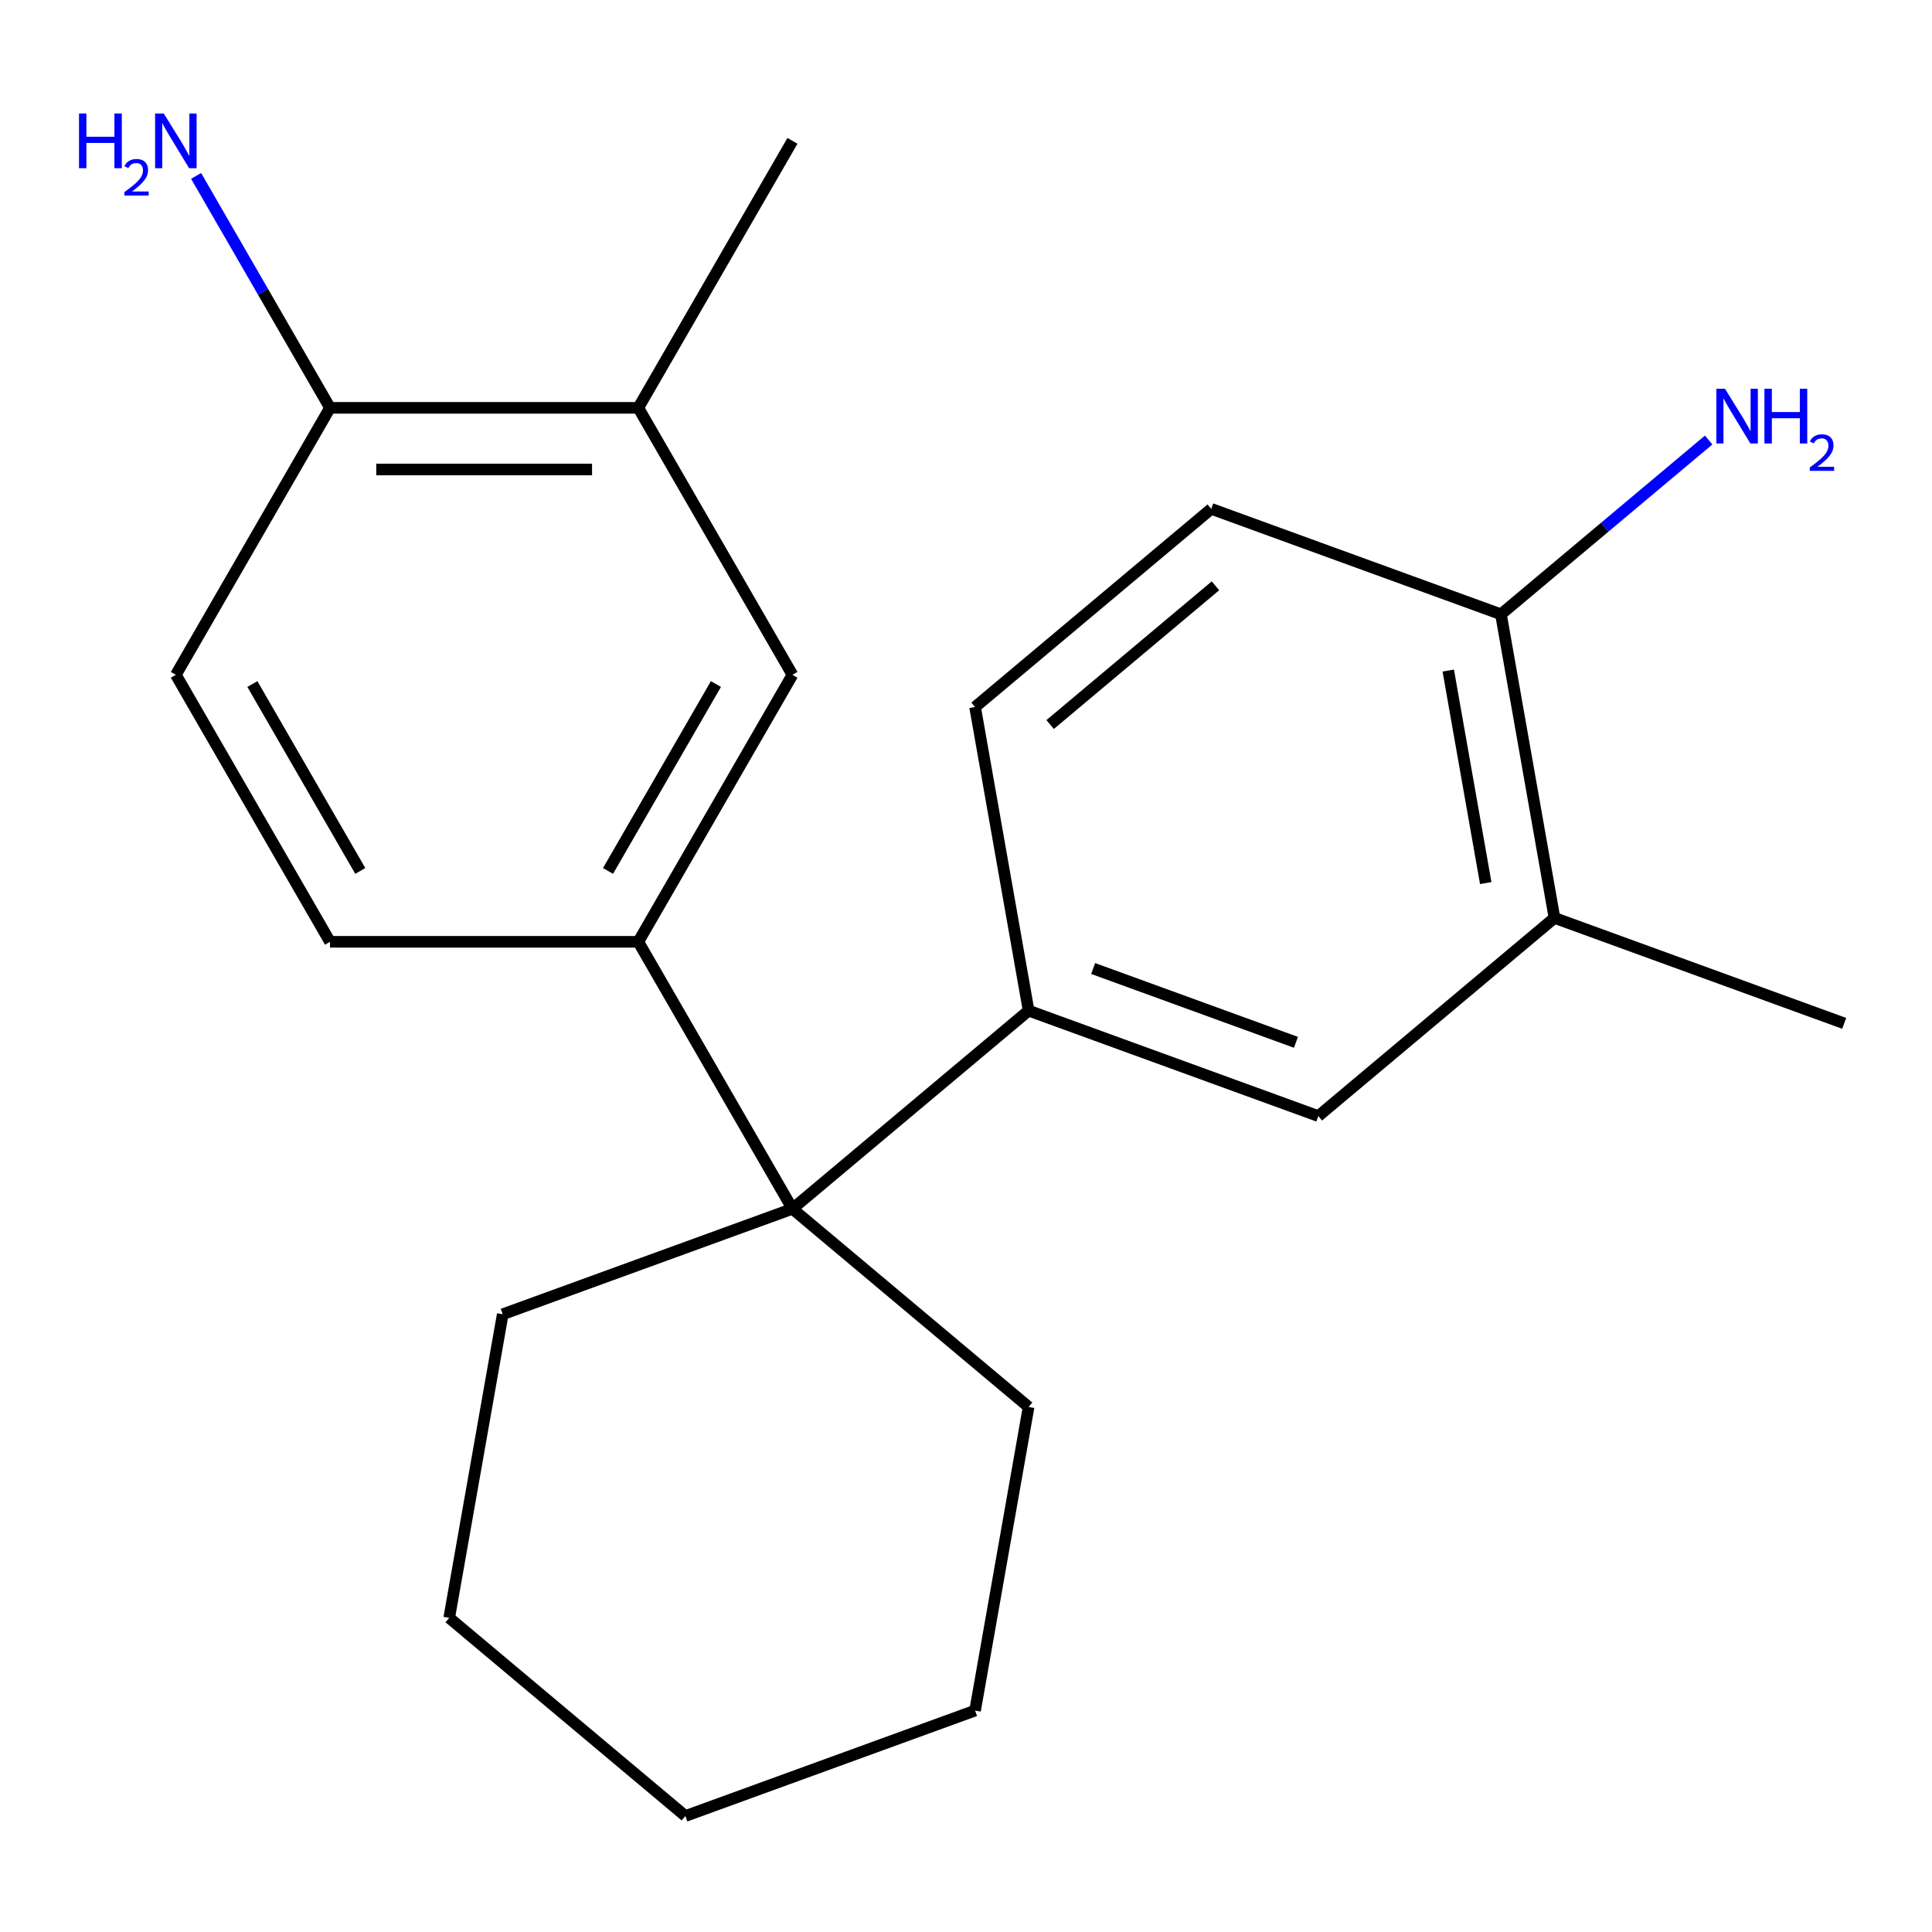 <?xml version='1.0' encoding='iso-8859-1'?>
<svg version='1.1' baseProfile='full'
              xmlns='http://www.w3.org/2000/svg'
                      xmlns:rdkit='http://www.rdkit.org/xml'
                      xmlns:xlink='http://www.w3.org/1999/xlink'
                  xml:space='preserve'
width='1000px' height='1000px' viewBox='0 0 1000 1000'>
<!-- END OF HEADER -->
<rect style='opacity:1.0;fill:#FFFFFF;stroke:none' width='1000' height='1000' x='0' y='0'> </rect>
<path class='bond-0' d='M 410.169,625.675 L 532.409,523.104' style='fill:none;fill-rule:evenodd;stroke:#000000;stroke-width:6px;stroke-linecap:butt;stroke-linejoin:miter;stroke-opacity:1' />
<path class='bond-1' d='M 410.169,625.675 L 330.383,487.481' style='fill:none;fill-rule:evenodd;stroke:#000000;stroke-width:6px;stroke-linecap:butt;stroke-linejoin:miter;stroke-opacity:1' />
<path class='bond-14' d='M 410.169,625.675 L 260.22,680.252' style='fill:none;fill-rule:evenodd;stroke:#000000;stroke-width:6px;stroke-linecap:butt;stroke-linejoin:miter;stroke-opacity:1' />
<path class='bond-15' d='M 410.169,625.675 L 532.409,728.246' style='fill:none;fill-rule:evenodd;stroke:#000000;stroke-width:6px;stroke-linecap:butt;stroke-linejoin:miter;stroke-opacity:1' />
<path class='bond-3' d='M 532.409,523.104 L 682.357,577.681' style='fill:none;fill-rule:evenodd;stroke:#000000;stroke-width:6px;stroke-linecap:butt;stroke-linejoin:miter;stroke-opacity:1' />
<path class='bond-3' d='M 565.816,501.301 L 670.78,539.504' style='fill:none;fill-rule:evenodd;stroke:#000000;stroke-width:6px;stroke-linecap:butt;stroke-linejoin:miter;stroke-opacity:1' />
<path class='bond-9' d='M 532.409,523.104 L 504.699,365.956' style='fill:none;fill-rule:evenodd;stroke:#000000;stroke-width:6px;stroke-linecap:butt;stroke-linejoin:miter;stroke-opacity:1' />
<path class='bond-2' d='M 330.383,487.481 L 410.169,349.288' style='fill:none;fill-rule:evenodd;stroke:#000000;stroke-width:6px;stroke-linecap:butt;stroke-linejoin:miter;stroke-opacity:1' />
<path class='bond-2' d='M 314.712,450.795 L 370.563,354.06' style='fill:none;fill-rule:evenodd;stroke:#000000;stroke-width:6px;stroke-linecap:butt;stroke-linejoin:miter;stroke-opacity:1' />
<path class='bond-8' d='M 330.383,487.481 L 170.811,487.481' style='fill:none;fill-rule:evenodd;stroke:#000000;stroke-width:6px;stroke-linecap:butt;stroke-linejoin:miter;stroke-opacity:1' />
<path class='bond-4' d='M 410.169,349.288 L 330.383,211.094' style='fill:none;fill-rule:evenodd;stroke:#000000;stroke-width:6px;stroke-linecap:butt;stroke-linejoin:miter;stroke-opacity:1' />
<path class='bond-5' d='M 682.357,577.681 L 804.597,475.11' style='fill:none;fill-rule:evenodd;stroke:#000000;stroke-width:6px;stroke-linecap:butt;stroke-linejoin:miter;stroke-opacity:1' />
<path class='bond-17' d='M 330.383,211.094 L 410.169,72.901' style='fill:none;fill-rule:evenodd;stroke:#000000;stroke-width:6px;stroke-linecap:butt;stroke-linejoin:miter;stroke-opacity:1' />
<path class='bond-22' d='M 330.383,211.094 L 170.811,211.094' style='fill:none;fill-rule:evenodd;stroke:#000000;stroke-width:6px;stroke-linecap:butt;stroke-linejoin:miter;stroke-opacity:1' />
<path class='bond-22' d='M 306.447,243.009 L 194.747,243.009' style='fill:none;fill-rule:evenodd;stroke:#000000;stroke-width:6px;stroke-linecap:butt;stroke-linejoin:miter;stroke-opacity:1' />
<path class='bond-16' d='M 804.597,475.11 L 954.545,529.687' style='fill:none;fill-rule:evenodd;stroke:#000000;stroke-width:6px;stroke-linecap:butt;stroke-linejoin:miter;stroke-opacity:1' />
<path class='bond-23' d='M 804.597,475.11 L 776.887,317.962' style='fill:none;fill-rule:evenodd;stroke:#000000;stroke-width:6px;stroke-linecap:butt;stroke-linejoin:miter;stroke-opacity:1' />
<path class='bond-23' d='M 769.011,457.079 L 749.614,347.076' style='fill:none;fill-rule:evenodd;stroke:#000000;stroke-width:6px;stroke-linecap:butt;stroke-linejoin:miter;stroke-opacity:1' />
<path class='bond-6' d='M 170.811,211.094 L 91.025,349.288' style='fill:none;fill-rule:evenodd;stroke:#000000;stroke-width:6px;stroke-linecap:butt;stroke-linejoin:miter;stroke-opacity:1' />
<path class='bond-13' d='M 170.811,211.094 L 136.157,151.072' style='fill:none;fill-rule:evenodd;stroke:#000000;stroke-width:6px;stroke-linecap:butt;stroke-linejoin:miter;stroke-opacity:1' />
<path class='bond-13' d='M 136.157,151.072 L 101.503,91.05' style='fill:none;fill-rule:evenodd;stroke:#0000FF;stroke-width:6px;stroke-linecap:butt;stroke-linejoin:miter;stroke-opacity:1' />
<path class='bond-7' d='M 776.887,317.962 L 626.938,263.385' style='fill:none;fill-rule:evenodd;stroke:#000000;stroke-width:6px;stroke-linecap:butt;stroke-linejoin:miter;stroke-opacity:1' />
<path class='bond-12' d='M 776.887,317.962 L 830.642,272.856' style='fill:none;fill-rule:evenodd;stroke:#000000;stroke-width:6px;stroke-linecap:butt;stroke-linejoin:miter;stroke-opacity:1' />
<path class='bond-12' d='M 830.642,272.856 L 884.397,227.75' style='fill:none;fill-rule:evenodd;stroke:#0000FF;stroke-width:6px;stroke-linecap:butt;stroke-linejoin:miter;stroke-opacity:1' />
<path class='bond-11' d='M 170.811,487.481 L 91.025,349.288' style='fill:none;fill-rule:evenodd;stroke:#000000;stroke-width:6px;stroke-linecap:butt;stroke-linejoin:miter;stroke-opacity:1' />
<path class='bond-11' d='M 186.482,450.795 L 130.631,354.06' style='fill:none;fill-rule:evenodd;stroke:#000000;stroke-width:6px;stroke-linecap:butt;stroke-linejoin:miter;stroke-opacity:1' />
<path class='bond-10' d='M 504.699,365.956 L 626.938,263.385' style='fill:none;fill-rule:evenodd;stroke:#000000;stroke-width:6px;stroke-linecap:butt;stroke-linejoin:miter;stroke-opacity:1' />
<path class='bond-10' d='M 543.549,375.018 L 629.117,303.218' style='fill:none;fill-rule:evenodd;stroke:#000000;stroke-width:6px;stroke-linecap:butt;stroke-linejoin:miter;stroke-opacity:1' />
<path class='bond-18' d='M 260.22,680.252 L 232.511,837.4' style='fill:none;fill-rule:evenodd;stroke:#000000;stroke-width:6px;stroke-linecap:butt;stroke-linejoin:miter;stroke-opacity:1' />
<path class='bond-19' d='M 532.409,728.246 L 504.699,885.394' style='fill:none;fill-rule:evenodd;stroke:#000000;stroke-width:6px;stroke-linecap:butt;stroke-linejoin:miter;stroke-opacity:1' />
<path class='bond-21' d='M 232.511,837.4 L 354.75,939.971' style='fill:none;fill-rule:evenodd;stroke:#000000;stroke-width:6px;stroke-linecap:butt;stroke-linejoin:miter;stroke-opacity:1' />
<path class='bond-20' d='M 504.699,885.394 L 354.75,939.971' style='fill:none;fill-rule:evenodd;stroke:#000000;stroke-width:6px;stroke-linecap:butt;stroke-linejoin:miter;stroke-opacity:1' />
<path  class='atom-13' d='M 892.867 201.231
L 902.147 216.231
Q 903.067 217.711, 904.547 220.391
Q 906.027 223.071, 906.107 223.231
L 906.107 201.231
L 909.867 201.231
L 909.867 229.551
L 905.987 229.551
L 896.027 213.151
Q 894.867 211.231, 893.627 209.031
Q 892.427 206.831, 892.067 206.151
L 892.067 229.551
L 888.387 229.551
L 888.387 201.231
L 892.867 201.231
' fill='#0000FF'/>
<path  class='atom-13' d='M 913.267 201.231
L 917.107 201.231
L 917.107 213.271
L 931.587 213.271
L 931.587 201.231
L 935.427 201.231
L 935.427 229.551
L 931.587 229.551
L 931.587 216.471
L 917.107 216.471
L 917.107 229.551
L 913.267 229.551
L 913.267 201.231
' fill='#0000FF'/>
<path  class='atom-13' d='M 936.799 228.557
Q 937.486 226.788, 939.123 225.812
Q 940.759 224.808, 943.03 224.808
Q 945.855 224.808, 947.439 226.34
Q 949.023 227.871, 949.023 230.59
Q 949.023 233.362, 946.963 235.949
Q 944.931 238.536, 940.707 241.599
L 949.339 241.599
L 949.339 243.711
L 936.747 243.711
L 936.747 241.942
Q 940.231 239.46, 942.291 237.612
Q 944.376 235.764, 945.379 234.101
Q 946.383 232.438, 946.383 230.722
Q 946.383 228.927, 945.485 227.924
Q 944.587 226.92, 943.03 226.92
Q 941.525 226.92, 940.522 227.528
Q 939.519 228.135, 938.806 229.481
L 936.799 228.557
' fill='#0000FF'/>
<path  class='atom-14' d='M 40.892 58.741
L 44.732 58.741
L 44.732 70.781
L 59.212 70.781
L 59.212 58.741
L 63.052 58.741
L 63.052 87.061
L 59.212 87.061
L 59.212 73.981
L 44.732 73.981
L 44.732 87.061
L 40.892 87.061
L 40.892 58.741
' fill='#0000FF'/>
<path  class='atom-14' d='M 64.425 86.067
Q 65.111 84.298, 66.748 83.321
Q 68.385 82.318, 70.655 82.318
Q 73.48 82.318, 75.064 83.849
Q 76.648 85.381, 76.648 88.1
Q 76.648 90.872, 74.589 93.459
Q 72.556 96.046, 68.332 99.109
L 76.965 99.109
L 76.965 101.221
L 64.372 101.221
L 64.372 99.452
Q 67.857 96.97, 69.916 95.122
Q 72.002 93.274, 73.005 91.611
Q 74.008 89.948, 74.008 88.232
Q 74.008 86.437, 73.11 85.433
Q 72.213 84.43, 70.655 84.43
Q 69.15 84.43, 68.147 85.037
Q 67.144 85.645, 66.431 86.991
L 64.425 86.067
' fill='#0000FF'/>
<path  class='atom-14' d='M 84.765 58.741
L 94.045 73.741
Q 94.965 75.221, 96.445 77.901
Q 97.925 80.581, 98.005 80.741
L 98.005 58.741
L 101.765 58.741
L 101.765 87.061
L 97.885 87.061
L 87.925 70.661
Q 86.765 68.741, 85.525 66.541
Q 84.325 64.341, 83.965 63.661
L 83.965 87.061
L 80.285 87.061
L 80.285 58.741
L 84.765 58.741
' fill='#0000FF'/>
</svg>

